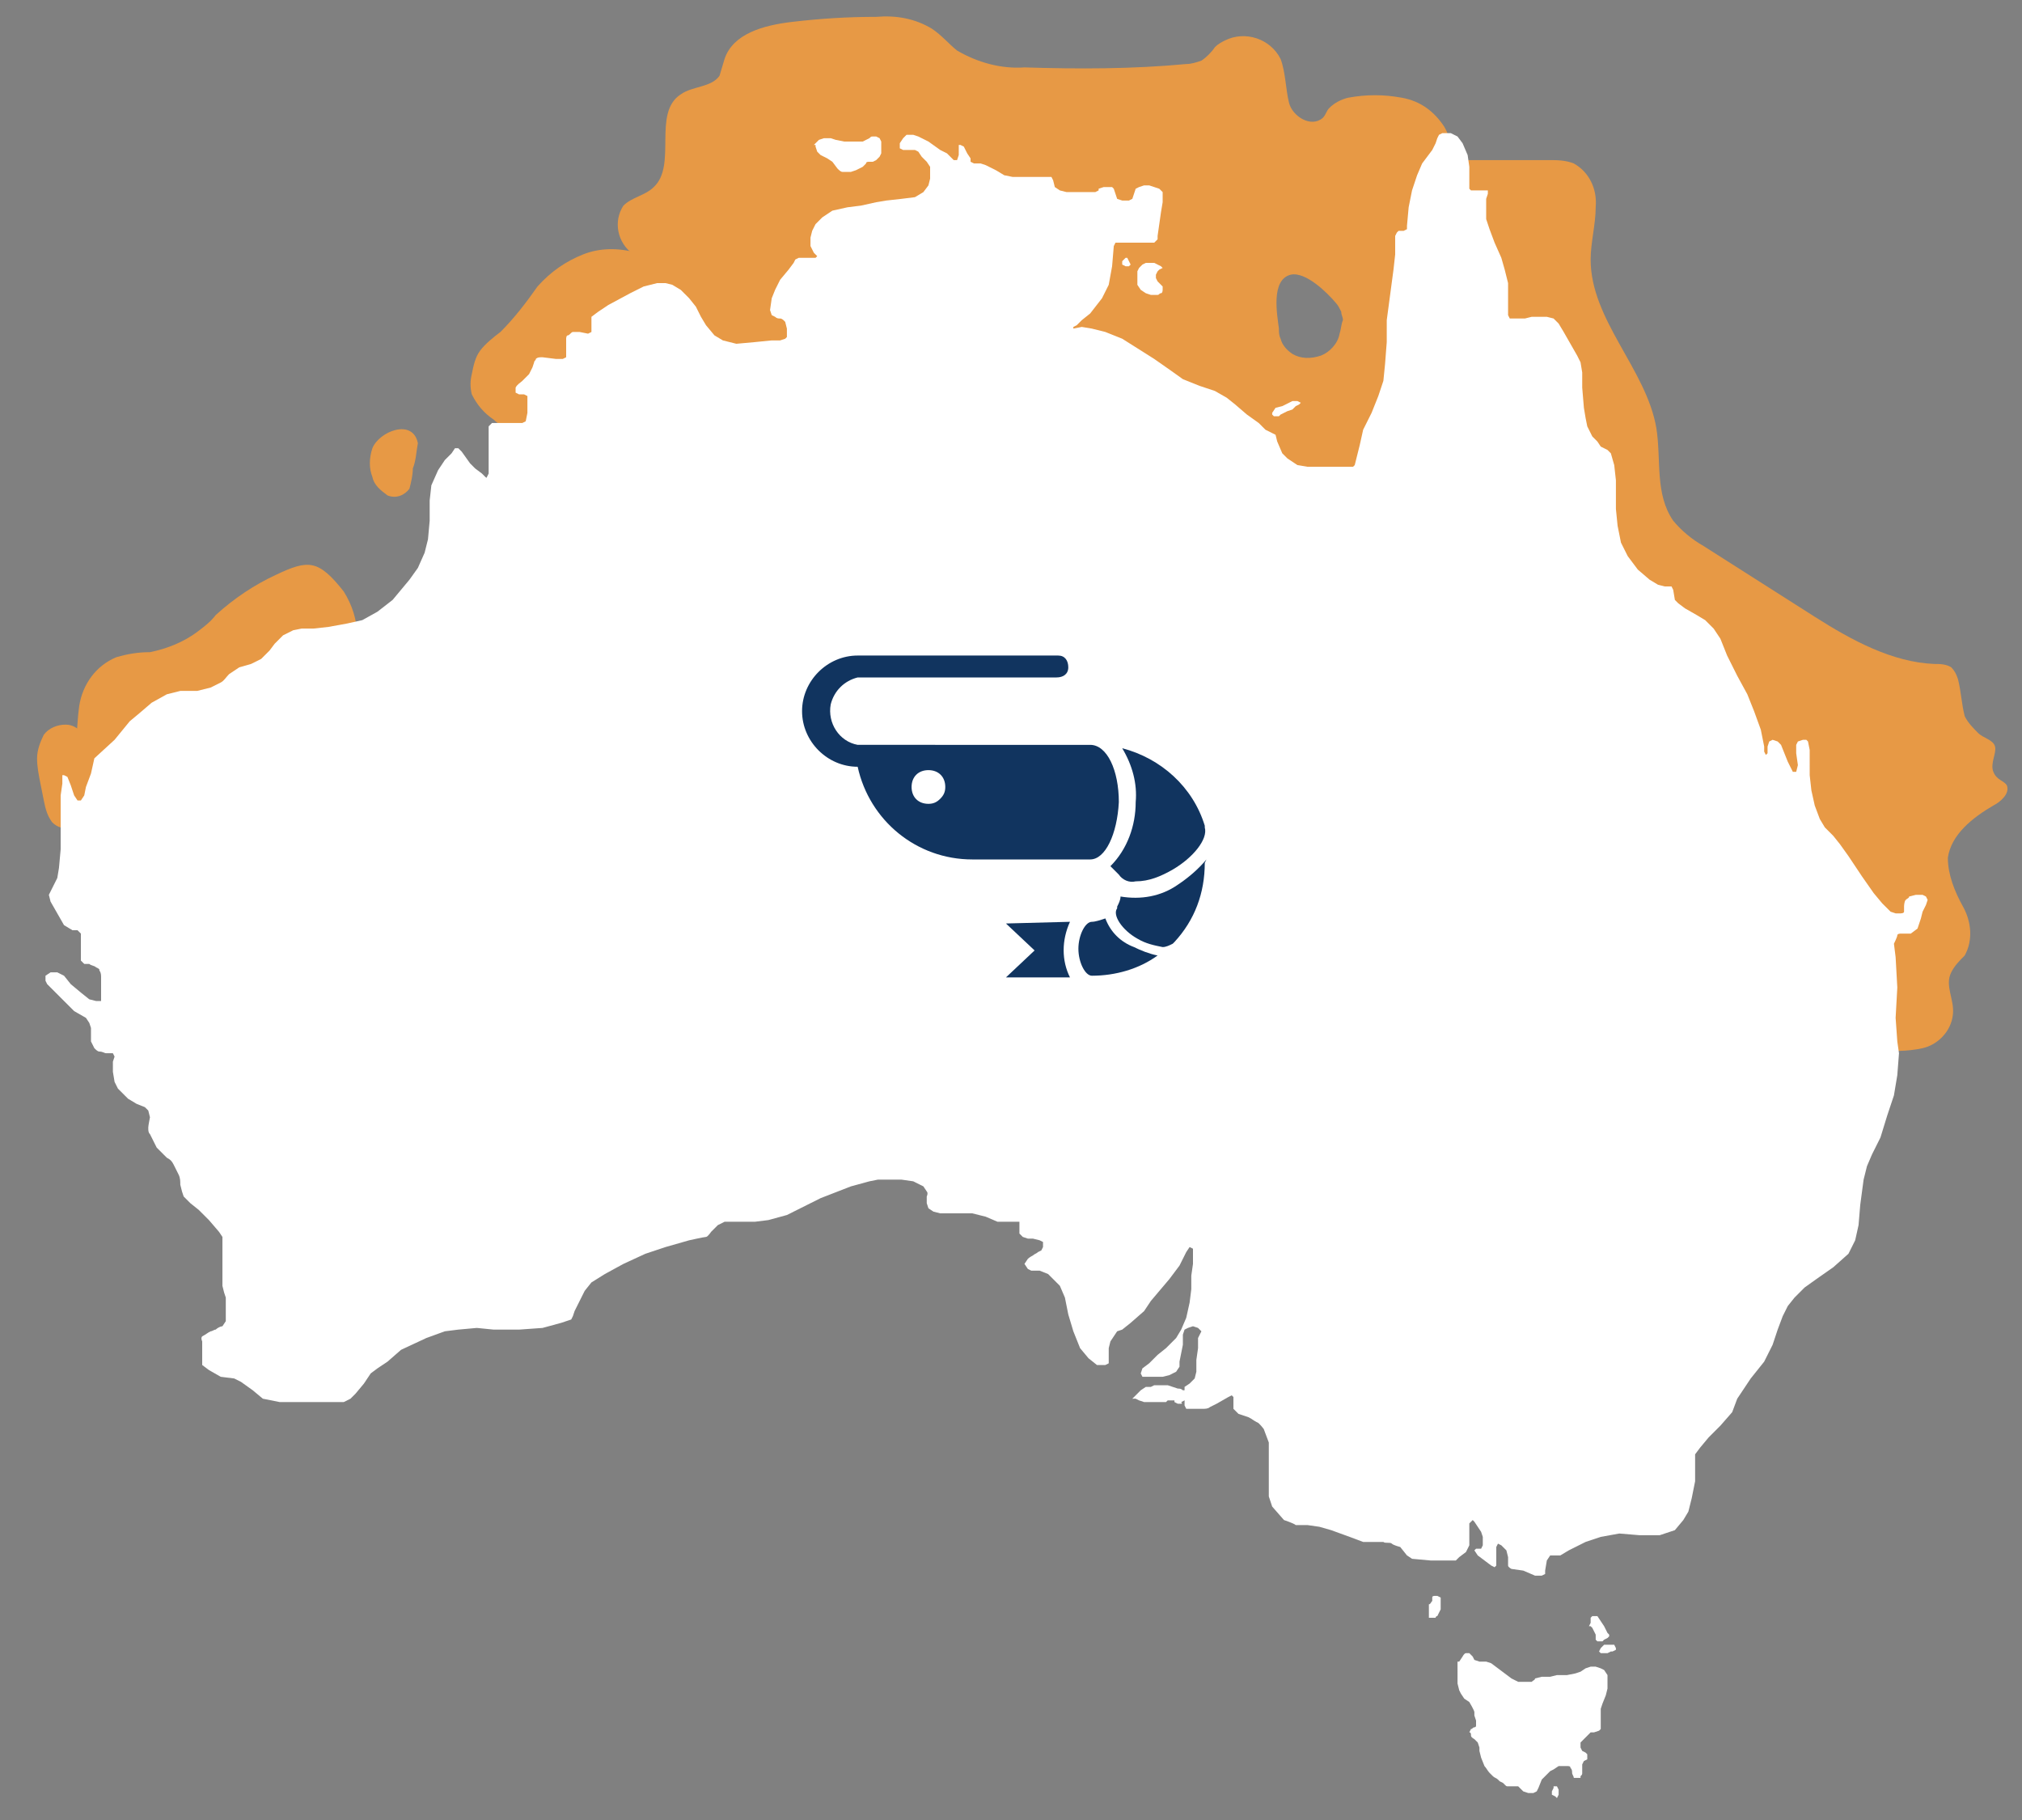 <?xml version="1.0" encoding="utf-8"?>
<!-- Generator: Adobe Illustrator 24.1.0, SVG Export Plug-In . SVG Version: 6.00 Build 0)  -->
<svg version="1.1" id="Layer_1" xmlns="http://www.w3.org/2000/svg" xmlns:xlink="http://www.w3.org/1999/xlink" x="0px" y="0px"
	 viewBox="0 0 120 108" style="enable-background:new 0 0 120 108;" xml:space="preserve">
<rect x="0" y="0" width="120" height="108" fill="#808080" stroke="none"/>
<style type="text/css">
	.st0{fill:#E79945;}
	.st1{fill-rule:evenodd;clip-rule:evenodd;fill:#FFFFFF;}
	.st2{fill-rule:evenodd;clip-rule:evenodd;fill:#11345F;}
</style>
<g id="Endeavour_Prawn">
	<path class="st0" d="M85.6,9.5h6.3c0.5,0,1,0,1.5,0.2c0.9,0.5,1.4,1.5,1.3,2.6c0,1-0.3,2.1-0.3,3.1c0,3.6,3.3,6.5,3.9,10
		c0.3,1.9-0.1,3.9,1,5.5c0.5,0.6,1.1,1.1,1.8,1.5c2.2,1.4,4.4,2.8,6.6,4.2s4.6,2.7,7.1,2.8c0.3,0,0.7,0,1,0.2
		c0.2,0.2,0.3,0.4,0.4,0.7c0.2,0.8,0.2,1.4,0.4,2.2c0.2,0.4,0.5,0.7,0.8,1c0.3,0.3,0.9,0.4,1,0.8s-0.3,1-0.1,1.5s0.6,0.5,0.8,0.8
		c0.2,0.5-0.4,1-0.8,1.2c-1.2,0.7-2.5,1.7-2.7,3.1c0,1,0.4,2,0.9,2.9c0.5,0.9,0.6,2,0.1,2.9c-0.3,0.3-0.6,0.6-0.8,1
		c-0.4,0.8,0.2,1.6,0.1,2.5c-0.1,1-0.9,1.8-1.8,2c-0.9,0.2-1.9,0.2-2.8,0.1l-2.6-9.2l-17-22.3c0,0-5.2-17.1-5.2-17.7
		C86.3,11.8,86,10.6,85.6,9.5z"/>
	<path class="st0" d="M84.9,13.8c0-0.4,0.2-0.8,0.4-1.2c0.7-1.6,1.3-3.6,0.4-5.1c-0.6-0.9-1.4-1.5-2.5-1.7c-1.1-0.2-2.1-0.2-3.2,0
		c-0.4,0.1-0.8,0.3-1.1,0.6c-0.2,0.2-0.2,0.4-0.4,0.6c-0.7,0.6-1.8-0.1-2-0.9s-0.2-1.8-0.5-2.6c-0.6-1.2-2.1-1.7-3.3-1.1
		c-0.2,0.1-0.4,0.2-0.6,0.4c-0.2,0.3-0.5,0.6-0.8,0.8c-0.3,0.1-0.6,0.2-0.9,0.2c-3.2,0.3-6.4,0.3-9.6,0.2c-1.4,0.1-2.8-0.3-4-1
		c-0.5-0.4-0.9-0.9-1.5-1.3c-1-0.6-2.1-0.8-3.3-0.7c-1.7,0-3.3,0.1-5,0.3S43.5,2,43,3.5c-0.1,0.3-0.2,0.7-0.3,1
		c-0.5,0.7-1.6,0.6-2.3,1.1c-1.7,1.1-0.2,4.2-1.6,5.5c-0.5,0.5-1.3,0.6-1.8,1.1c-0.6,0.9-0.4,2.2,0.6,2.9c0.1,0,0.1,0.1,0.2,0.1
		c0.7,0.3,1.3,0.8,1.7,1.4c0.4,0.8,0.6,1.7,1,2.6c1.2,2.5,4.4,3.3,7.1,3.1s5.4-1.1,8.2-1c2.3,0.3,4.6,0.9,6.7,1.9
		c2.2,0.8,4.2,1.9,6.1,3.2c1.1,1,2.2,1.9,3.3,2.7c1.6,0.8,3.4,1.3,5.2,1.5c1.7,0.3,3.6,0.5,4.9-0.7c0.5-0.5,0.9-1.1,1.2-1.8
		c1-2,1.9-4,2.5-6.2c0.6-2.2,0.5-4.4-0.2-6.6C85,15,84.9,14.4,84.9,13.8z M79.5,19.8c-0.1,0.6-0.6,1.1-1.1,1.3
		c-0.6,0.2-1.2,0.2-1.7-0.1c-0.3-0.2-0.6-0.5-0.7-0.9c-0.1-0.2-0.1-0.4-0.1-0.6c-0.1-0.8-0.5-2.9,0.7-3.2c0.9-0.2,2.2,1.1,2.7,1.7
		c0.1,0.1,0.2,0.3,0.3,0.5c0,0.2,0.1,0.3,0.1,0.5C79.6,19.2,79.6,19.5,79.5,19.8L79.5,19.8z"/>
	<path class="st0" d="M4.7,41.9c0.2-1.3,1-2.4,2.2-2.9c0.7-0.2,1.3-0.3,2-0.3c1-0.2,2-0.6,2.8-1.2c0.4-0.3,0.8-0.6,1.1-1
		c1.1-1,2.3-1.8,3.6-2.4c1.9-0.9,2.5-0.9,4,1c0.5,0.8,0.8,1.7,0.8,2.7c0,0.2,0,0.3-0.1,0.5c-0.1,0.2-0.3,0.3-0.4,0.4l-4.8,2.9
		c-1.3,0.9-2.7,1.6-4.2,2.3c-1.3,0.6-2.6,1-3.9,1.5c-0.7,0.2-2,1.8-2.4,1.1c-0.5-0.7-0.8-1.6-0.9-2.5C4.6,43.2,4.6,42.6,4.7,41.9z"
		/>
	<path class="st0" d="M22.1,26.6c-0.2,0.6-0.2,1.2,0,1.7c0.1,0.5,0.5,0.8,0.9,1.1c0.5,0.2,1,0,1.3-0.4c0.1-0.4,0.2-0.8,0.2-1.2
		c0.2-0.5,0.2-1,0.3-1.5C24.5,24.8,22.5,25.6,22.1,26.6z"/>
	<path class="st0" d="M40.2,16.4c-0.7-0.6-1.5-1.1-2.4-1.4c-1.1-0.3-2.2-0.3-3.2,0.1c-1,0.4-1.9,1-2.7,1.9c-0.7,1-1.4,1.9-2.2,2.7
		c-0.4,0.3-0.9,0.7-1.2,1.1c-0.3,0.4-0.4,0.9-0.5,1.4c-0.1,0.4-0.1,0.8,0,1.2c0.3,0.6,0.7,1.1,1.3,1.5c0.3,0.3,0.7,0.5,1.1,0.7
		c0.3,0.1,0.6,0.2,1,0.2c0.7,0.1,1.3,0.2,2,0.2c1.1-0.1,2.2-0.5,3.1-1.2c0.8-0.7,1.5-1.5,2-2.5l2.3-3.4c0.3-0.5,0.7-0.8,0.5-1.3
		C41,17.2,40.6,16.7,40.2,16.4z"/>
	<path class="st0" d="M5.5,44.5c-0.1-0.4-0.3-0.7-0.6-1c-0.3-0.3-0.6-0.5-1-0.5c-0.5,0-1,0.2-1.3,0.6C2.4,44,2.2,44.5,2.2,45
		c0,0.5,0.1,1,0.2,1.5l0.2,1c0.1,0.5,0.2,0.9,0.5,1.3c0.3,0.3,0.7,0.4,1.2,0.4c0.4,0,0.8-0.2,1.2-0.4c0.2-0.1,0.3-0.2,0.5-0.4
		c0.1-0.2,0.1-0.4,0.1-0.5c0.1-0.6,0.1-1.1,0-1.7C6,45.6,5.8,45,5.5,44.5z"/>
</g>
<g id="Australia">
	<g id="Symbols">
		<g id="Icon_Australia">
			<g id="Group-25">
				<g id="Group-3">
					<g>
						<path id="Fill-1" class="st1" d="M37.4,17.4l0.4-0.2l0.4-0.2l0.4-0.1l0.4-0.1h0.5l0.4,0.1l0.5,0.3l0.5,0.5l0.4,0.5l0.3,0.6
							l0.3,0.5l0.5,0.6l0.5,0.3l0.8,0.2l1.1-0.1l1-0.1h0.5l0.3-0.1l0.1-0.1l0-0.5l-0.1-0.4L46.5,19c0,0-0.1-0.1-0.2-0.1
							c-0.1,0-0.2,0-0.3-0.1l-0.2-0.1l-0.1-0.3l0.1-0.7l0.2-0.5l0.3-0.6l0.5-0.6l0.3-0.4l0.1-0.2l0.2-0.1h0.5h0.3h0.2l0.1-0.1
							L48.3,15l-0.2-0.4v-0.5l0.1-0.4l0.2-0.4l0.4-0.4l0.6-0.4l0.9-0.2l0.8-0.1L52,12l0.6-0.1l0.9-0.1l0.8-0.1l0.5-0.3l0.3-0.4
							l0.1-0.4V9.9L55,9.6l-0.3-0.3L54.5,9l-0.2-0.1h-0.4h-0.3l-0.2-0.1V8.5l0.2-0.3l0.2-0.2L54.2,8l0.3,0.1l0.6,0.3l0.7,0.5
							l0.4,0.2l0.3,0.3l0.1,0.1h0.2l0.1-0.3V8.9V8.6l0.1,0l0.2,0.1l0.2,0.4l0.2,0.3v0.2l0.2,0.1h0.4l0.3,0.1l0.6,0.3l0.5,0.3
							l0.5,0.1h2.1h0.2l0.1,0.2l0.1,0.4l0.3,0.2l0.4,0.1h0.5h0.7h0.4H65l0.2-0.1v-0.1l0.3-0.1h0.3H66l0.1,0.1l0.1,0.3l0.1,0.3
							l0.3,0.1h0.2h0.2l0.2-0.1l0.1-0.3l0.1-0.3l0.2-0.1l0.3-0.1h0.3l0.3,0.1l0.3,0.1l0.2,0.2L69,12l-0.1,0.6l-0.1,0.7L68.7,14v0.2
							l-0.1,0.1l-0.1,0.1h-0.4h-1h-0.6h-0.3l-0.1,0.2L66,15.8l-0.2,1.1l-0.4,0.8l-0.7,0.9L64.2,19l-0.3,0.3l-0.2,0.1v0.1l0.5-0.1
							l0.6,0.1l0.8,0.2l1,0.4l1.9,1.2l1,0.7l0.7,0.5l1,0.4l0.9,0.3l0.7,0.4l0.5,0.4l0.7,0.6l0.7,0.5l0.4,0.4l0.4,0.2l0.2,0.1
							l0.1,0.4l0.3,0.7l0.3,0.3l0.6,0.4l0.6,0.1h1.2h1h0.5l0.1-0.1l0.1-0.4l0.2-0.8l0.2-0.9l0.5-1l0.4-1l0.3-0.9l0.1-1l0.1-1.3V19
							l0.4-3l0.1-0.9v-0.7V14l0.1-0.2l0.1-0.1h0.3l0.2-0.1v-0.2l0.1-1.1l0.2-1l0.3-0.9l0.3-0.7L85,8.9l0.2-0.4l0.1-0.3L85.4,8
							l0.2-0.1h0.5l0.4,0.2l0.3,0.4l0.3,0.7l0.1,0.7v0.5V11v0.2l0.1,0.1h0.4H88h0.1h0.2v0.2l-0.1,0.3L88.2,12v0.6v0.4l0.2,0.6
							l0.3,0.8l0.4,0.9l0.2,0.7l0.2,0.8v0.8v0.7v0.4l0.1,0.2l0.4,0h0.5l0.4-0.1h0.4h0.5l0.4,0.1l0.3,0.3l0.3,0.5l0.4,0.7l0.4,0.7
							l0.2,0.4l0.1,0.6V23l0.1,1.2l0.1,0.6l0.1,0.5l0.3,0.6l0.3,0.3l0.2,0.3l0.4,0.2l0.2,0.2l0.2,0.7l0.1,0.9v1.7l0.1,1l0.2,1
							l0.4,0.8l0.6,0.8l0.7,0.6l0.5,0.3l0.4,0.1h0.3h0.1l0.1,0.2l0.1,0.6l0.2,0.2l0.4,0.3l0.7,0.4l0.5,0.3l0.5,0.5l0.4,0.6l0.4,1
							l0.6,1.2l0.6,1.1l0.4,1l0.4,1.1l0.2,1v0.3l0.1,0.2l0.1-0.1v-0.4l0.1-0.3l0.2-0.1l0.3,0.1l0.2,0.2l0.2,0.5l0.2,0.5l0.2,0.4
							l0.1,0.2h0.2l0.1-0.4l-0.1-0.7v-0.5l0.1-0.2l0.3-0.1h0.2l0.1,0.1l0.1,0.5V46l0.1,0.9l0.2,0.9l0.3,0.8l0.3,0.5l0.5,0.5l0.4,0.5
							l0.5,0.7l0.8,1.2l0.7,1l0.5,0.6l0.5,0.5l0.3,0.1h0.3c0,0,0.2,0,0.2-0.1s0-0.3,0-0.3s0-0.3,0.1-0.4c0.1-0.1,0.2-0.1,0.2-0.2
							l0.4-0.1h0.4l0.2,0.1l0.1,0.2l-0.1,0.3l-0.2,0.4l-0.1,0.4l-0.2,0.6l-0.4,0.3H113h-0.2c0,0-0.2,0-0.2,0.1s-0.2,0.5-0.2,0.5
							l0.1,0.8l0.1,1.8l-0.1,1.8l0.1,1.4l0.1,0.7l-0.1,1.3l-0.2,1.2l-0.4,1.2l-0.4,1.3l-0.5,1l-0.3,0.7l-0.2,0.8l-0.2,1.5l-0.1,1.2
							l-0.2,0.9l-0.4,0.8l-0.9,0.8l-1,0.7l-0.7,0.5l-0.6,0.6l-0.4,0.5l-0.3,0.6l-0.3,0.8l-0.3,0.9l-0.5,1l-0.8,1l-0.4,0.6l-0.4,0.6
							l-0.3,0.8l-0.7,0.8l-0.7,0.7l-0.5,0.6l-0.3,0.4v0.8v0.8l-0.2,1l-0.2,0.8l-0.3,0.5l-0.5,0.6l-0.9,0.3h-1.2L96.1,91L95,91.2
							l-0.9,0.3l-1,0.5l-0.5,0.3h-0.3L92,92.3l-0.2,0.3l-0.1,0.6v0.2l-0.2,0.1h-0.4l-0.7-0.3l-0.7-0.1c0,0-0.2-0.1-0.2-0.2v-0.5
							L89.4,92l-0.3-0.3l-0.2-0.1l-0.1,0.2v0.6v0.5L88.7,93l-0.2-0.1l-0.4-0.3l-0.4-0.3L87.5,92l0.1-0.1h0.3l0.1-0.2v-0.5l-0.1-0.3
							l-0.4-0.6l-0.1-0.1l-0.2,0.2v0.7v0.6l-0.2,0.4l-0.4,0.3l-0.2,0.2h-1.5l-1.1-0.1l-0.3-0.2c0,0-0.4-0.5-0.4-0.5
							s-0.4-0.1-0.5-0.2s-0.4,0-0.5-0.1c-0.3,0-0.6,0-0.8,0h-0.4l-0.8-0.3L79,90.8l-0.7-0.2l-0.7-0.1c-0.2,0-0.5,0-0.7,0
							c-0.1-0.1-0.7-0.3-0.7-0.3l-0.7-0.8l-0.2-0.6v-0.9v-1.2v-1.1l-0.3-0.8c0,0-0.3-0.4-0.4-0.4c-0.2-0.1-0.3-0.2-0.5-0.3l-0.6-0.2
							l-0.3-0.3v-0.2v-0.3v-0.2l-0.1-0.1l-0.2,0.1l-0.7,0.4l-0.4,0.2c-0.1,0.1-0.3,0.1-0.4,0.1h-0.6h-0.4l-0.1-0.2v-0.4v-0.5v-0.2
							l0.3-0.2l0.3-0.3l0.1-0.4v-0.7l0.1-0.7v-0.6L71.3,79l-0.2-0.2l-0.3-0.1l-0.3,0.1l-0.2,0.1l-0.1,0.3v0.6l-0.1,0.5l-0.1,0.5
							L70,81.1l-0.2,0.3l-0.4,0.2L69,81.7h-0.8h-0.4l-0.1-0.2l0.1-0.3l0.4-0.3l0.5-0.5l0.5-0.4l0.6-0.6l0.3-0.5l0.3-0.7l0.2-0.9
							l0.1-0.8v-0.8l0.1-0.7v-0.5v-0.4l-0.2-0.1l-0.2,0.3L70,75.1l-0.6,0.8l-1.1,1.3l-0.4,0.6l-0.8,0.7l-0.5,0.4L66.3,79l-0.2,0.3
							l-0.2,0.3L65.8,80v0.5v0.4L65.6,81h-0.5l-0.5-0.4L64.1,80l-0.4-1l-0.3-1l-0.2-1l-0.3-0.7l-0.7-0.7l-0.5-0.2h-0.5l-0.2-0.1
							L60.8,75l0.2-0.3c0,0,0.1-0.1,0.3-0.2c0.1-0.1,0.2-0.1,0.3-0.2l0.2-0.1l0.1-0.2v-0.3l-0.2-0.1l-0.4-0.1h-0.3l-0.3-0.1
							c-0.1-0.1-0.1-0.1-0.2-0.2c0-0.2,0-0.3,0-0.5v-0.2l-0.5,0h-0.8l-0.7-0.3L57.7,72h-1.2h-0.7l-0.4-0.1l-0.3-0.2l-0.1-0.3v-0.4
							c0,0,0.1-0.2,0-0.3l-0.2-0.3l-0.6-0.3L53.5,70h-0.6h-0.8l-0.5,0.1l-1.1,0.3l-1.8,0.7l-1,0.5l-1,0.5l-1.1,0.3l-0.8,0.1h-1.2H43
							l-0.4,0.2l-0.4,0.4c0,0-0.2,0.3-0.3,0.3s-1,0.2-1,0.2L39.5,74l-1.2,0.4L37,75l-1.1,0.6l-0.8,0.5l-0.4,0.5l-0.3,0.6l-0.3,0.6
							L34,78.1l-0.1,0.2l-0.6,0.2l-1.1,0.3l-1.4,0.1c-0.2,0-1.5,0-1.5,0l-1-0.1l-1.1,0.1l-0.8,0.1l-1.1,0.4l-1.5,0.7L23,80.8
							l-0.6,0.4l-0.4,0.3l-0.4,0.6l-0.5,0.6L20.8,83l-0.4,0.2h-0.8h-2.2h-0.8l-1-0.2L15,82.5L14.3,82l-0.4-0.2l-0.8-0.1l-0.7-0.4
							L12,81v-0.3V80v-0.4c0,0-0.1-0.2,0-0.3c0.2-0.1,0.3-0.2,0.5-0.3c0.1,0,0.2-0.1,0.3-0.1c0.1-0.1,0.3-0.2,0.4-0.2l0.2-0.3v-0.8
							V77l-0.1-0.3l-0.1-0.4v-0.6v-1.1v-1v-0.2L13,73.1l-0.6-0.7l-0.6-0.6l-0.5-0.4L10.9,71l-0.1-0.3l-0.1-0.4c0-0.2,0-0.4-0.1-0.6
							c-0.1-0.2-0.2-0.4-0.3-0.6c-0.1-0.2-0.2-0.3-0.4-0.4l-0.6-0.6L9,67.5l-0.1-0.2c-0.1-0.1-0.1-0.2-0.1-0.4
							c0-0.1,0.1-0.6,0.1-0.6l-0.1-0.4l-0.2-0.2l-0.5-0.2l-0.5-0.3l-0.3-0.3l-0.3-0.3l-0.2-0.4l-0.1-0.6V63l0.1-0.3l-0.1-0.2H6.3
							c-0.1,0-0.2-0.1-0.4-0.1c-0.1,0-0.2-0.1-0.3-0.2l-0.2-0.4v-0.8l-0.1-0.3l-0.2-0.3L4.4,60l-0.8-0.8l-0.5-0.5l-0.3-0.3l-0.1-0.2
							v-0.3L3,57.7h0.4l0.4,0.2l0.4,0.5l0.6,0.5l0.5,0.4l0.4,0.1h0.3L6,59.2v-0.5L6,58c0-0.1,0-0.3-0.1-0.4c0-0.1,0-0.1-0.2-0.2
							c-0.1-0.1-0.3-0.1-0.4-0.2l-0.3,0L4.8,57v-1.5v-0.1l-0.2-0.2H4.3l-0.5-0.3l-0.4-0.7L3,53.5l-0.1-0.4l0.2-0.4l0.3-0.6l0.1-0.6
							l0.1-1.1v-2.2v-1l0.1-0.7l0-0.3l0-0.2h0.1l0.2,0.1l0.2,0.5l0.2,0.6l0.2,0.3h0.2l0.2-0.3l0.1-0.5l0.3-0.8L5.6,45l1.2-1.1
							l0.9-1.1l0.6-0.5L9,41.7l0.9-0.5l0.8-0.2h1l0.8-0.2l0.6-0.3c0.2-0.1,0.3-0.3,0.5-0.5l0.6-0.4l0.7-0.2l0.6-0.3l0.5-0.5l0.3-0.4
							l0.5-0.5l0.6-0.3l0.5-0.1h0.7l0.9-0.1l1.1-0.2l0.9-0.2l0.9-0.5l0.9-0.7l1-1.2l0.5-0.7l0.4-0.9l0.2-0.8l0.1-1.1v-1.2l0.1-0.9
							l0.4-0.9l0.4-0.6l0.4-0.4l0.2-0.3h0.2l0.2,0.2l0.5,0.7l0.3,0.3l0.4,0.3l0.2,0.2c0,0,0.1,0.1,0.1,0l0.1-0.2l0-0.8L29,25.8v-0.5
							l0.2-0.2h0.5h0.8h0.5l0.2-0.1l0.1-0.5v-0.7v-0.3l-0.2-0.1h-0.3l-0.2-0.1c0-0.1,0-0.2,0-0.3c0.1-0.2,0.3-0.3,0.4-0.4l0.4-0.4
							l0.2-0.4l0.1-0.3c0-0.1,0.1-0.1,0.1-0.2c0.1-0.1,0.2-0.1,0.4-0.1l0.8,0.1h0.4l0.2-0.1v-0.7v-0.4c0,0,0-0.2,0.1-0.2
							s0.2-0.2,0.3-0.2h0.4l0.5,0.1l0.2-0.1v-0.4v-0.5l0.4-0.3l0.6-0.4L37.4,17.4z"/>
					</g>
				</g>
				<path id="Fill-4" class="st1" d="M48.3,8.6l0.3-0.3l0.3-0.1h0.4l0.3,0.1l0.5,0.1h0.6h0.5l0.4-0.2c0.1-0.1,0.1-0.1,0.2-0.1H52
					l0.2,0.1l0.1,0.2v0.4v0.3l-0.1,0.2L52,9.5l-0.2,0.1c-0.1,0-0.2,0-0.2,0c-0.1,0-0.2,0-0.2,0.1l-0.2,0.2l-0.4,0.2l-0.3,0.1h-0.5
					c-0.1,0-0.2-0.1-0.3-0.2l-0.3-0.4l-0.3-0.2l-0.4-0.2L48.5,9l-0.1-0.3V8.6z"/>
				<polygon id="Fill-6" class="st1" points="67,15.8 66.8,15.8 66.6,15.7 66.6,15.5 66.7,15.4 66.8,15.3 66.9,15.3 67,15.5 
					67.1,15.7 				"/>
				<path id="Fill-8" class="st1" d="M67.5,16.5v-0.4l0.1-0.2l0.2-0.2l0.2-0.1h0.3h0.2l0.2,0.1l0.2,0.1l0.1,0.1L68.8,16l-0.1,0.1
					l-0.1,0.2v0.2l0.1,0.2l0.1,0.1l0.1,0.1L69,17v0.2c0,0,0,0.2-0.1,0.2s-0.1,0.1-0.2,0.1h-0.4L68,17.4l-0.3-0.2l-0.2-0.3v-0.3
					L67.5,16.5z"/>
				<polygon id="Fill-10" class="st1" points="75.5,24.5 75.7,24.2 76.1,24.1 76.3,24 76.5,23.9 76.7,23.8 76.9,23.8 77,23.8 
					77.2,23.9 77.1,24 76.9,24.1 76.7,24.3 76.4,24.4 76.2,24.5 76,24.6 75.9,24.7 75.7,24.7 75.6,24.7 75.5,24.6 				"/>
				<path id="Fill-12" class="st1" d="M94.4,96.3v-0.2V96l0.1-0.1h0.1h0.2l0.2,0.3l0.2,0.3l0.1,0.2l0.1,0.2l0.1,0.1v0.1l-0.1,0.1
					l-0.2,0.1l-0.1,0.1h-0.1c-0.1,0-0.1,0-0.2,0c0,0-0.1-0.1-0.1-0.1s0-0.2,0-0.2c0,0,0-0.1,0-0.1l-0.1-0.2l-0.1-0.2l-0.1-0.1h-0.1
					L94.4,96.3z"/>
				<polygon id="Fill-14" class="st1" points="94.9,98 95,97.8 95.1,97.7 95.2,97.6 95.4,97.6 95.6,97.6 95.8,97.6 95.8,97.6 
					95.9,97.8 95.9,97.9 95.7,98 95.6,98 95.4,98.1 95.2,98.1 95,98.1 				"/>
				<path id="Fill-16" class="st1" d="M84.8,96v-0.2v-0.3v-0.3c0.1,0,0.1-0.1,0.2-0.2c0-0.1,0-0.1,0-0.2c0-0.1,0.1-0.1,0.2-0.1h0.1
					l0.2,0.1V95c0,0.1,0,0.1,0,0.2c0,0.1,0,0.3,0,0.3s-0.1,0.2-0.1,0.2l-0.1,0.2c0,0-0.1,0-0.1,0.1C85,96,85,96,84.8,96L84.8,96z"/>
				<g id="Group-20">
					<g>
						<path id="Fill-18" class="st1" d="M86.6,98.6l0.2-0.3c0,0,0.1-0.2,0.2-0.2h0.2l0.2,0.2l0.1,0.2l0.3,0.1h0.4l0.3,0.1l0.4,0.3
							l0.4,0.3l0.4,0.3l0.4,0.2h0.4c0.1,0,0.3,0,0.4,0c0.1-0.1,0.2-0.1,0.2-0.2l0.4-0.1H92l0.4-0.1h0.6l0.5-0.1l0.3-0.1l0.3-0.2
							l0.3-0.1h0.3l0.3,0.1l0.2,0.1l0.2,0.3v0.4v0.4l-0.1,0.4l-0.2,0.5l-0.1,0.3v0.4v0.5v0.3l-0.1,0.1l-0.3,0.1h-0.2l-0.2,0.2
							l-0.2,0.2l-0.2,0.2v0.3l0.1,0.2l0.2,0.1l0.1,0.1v0.1v0.2l-0.2,0.1l-0.1,0.2v0.5c0,0.1,0,0.1-0.1,0.2v0.1h-0.2h-0.2
							c0-0.1-0.1-0.2-0.1-0.3c0-0.1,0-0.2-0.1-0.3c0-0.1-0.1-0.1-0.2-0.1h-0.3h-0.2l-0.3,0.2l-0.2,0.1l-0.3,0.3l-0.2,0.2l-0.2,0.5
							l-0.1,0.2l-0.2,0.1h-0.3l-0.3-0.1l-0.2-0.2l-0.1-0.1h-0.3h-0.2h-0.1c-0.1,0-0.1,0-0.2-0.1c0,0-0.1-0.1-0.1-0.1l-0.2-0.1
							c0,0,0,0-0.1-0.1c-0.1-0.1-0.2-0.1-0.3-0.2c0,0-0.1-0.1-0.2-0.2c-0.1-0.1-0.2-0.3-0.3-0.4l-0.2-0.5l-0.1-0.4V104v-0.3
							l-0.1-0.3l-0.2-0.2c0,0-0.2-0.1-0.2-0.2c0-0.1,0-0.2-0.1-0.2l0.1-0.2c0.1,0,0.1-0.1,0.2-0.1c0,0,0.1,0,0.1-0.1
							c0,0,0-0.1,0-0.1v-0.2l-0.1-0.3v-0.2c0-0.1-0.3-0.6-0.3-0.6l-0.3-0.2l-0.2-0.3l-0.1-0.2l-0.1-0.4v-0.5V98.6L86.6,98.6z"/>
					</g>
				</g>
				<polygon id="Fill-21" class="st1" points="92.3,106.6 92.1,106.5 92.1,106.3 92.2,106.1 92.2,106 92.4,106 92.5,106.2 
					92.5,106.4 92.5,106.5 92.4,106.7 				"/>
				<path id="Fill-23" class="st1" d="M67.2,83l0.3-0.3l0.2-0.2l0.3-0.2h0.3l0.2-0.1h0.8l0.3,0.1l0.3,0.1c0.1,0,0.2,0,0.3,0.1h0.2
					h0.2l0.1,0.1l-0.1,0.2c0,0-0.1,0.2-0.1,0.2l-0.2,0.1l-0.2,0.1c0,0,0.1,0.1,0,0.1h-0.2l-0.2-0.1v-0.1h-0.2h-0.2l-0.1,0.1h-0.7
					h-0.6l-0.3-0.1l-0.2-0.1L67.2,83L67.2,83z"/>
			</g>
		</g>
	</g>
</g>
<g id="Prawn">
	<path class="st2" d="M59.7,54.8l1.7,1.6L59.7,58h3.8c-0.5-1-0.5-2.2,0-3.3L59.7,54.8z"/>
	<path class="st2" d="M65.9,51.4c0.2,0.2,0.3,0.3,0.5,0.5c0.2,0.3,0.6,0.5,1,0.4c0.8,0,1.5-0.3,2.2-0.7c1.2-0.7,2.1-1.8,1.9-2.5V49
		c-0.7-2.3-2.6-4-4.9-4.6c0.6,1,0.9,2.1,0.8,3.2C67.4,49,66.9,50.4,65.9,51.4"/>
	<path class="st2" d="M65.6,54.5c-0.3,0.1-0.6,0.2-0.8,0.2c-0.4,0-0.8,0.8-0.8,1.6s0.4,1.6,0.8,1.6c1.4,0,2.8-0.4,3.9-1.2
		c-0.5-0.1-1-0.3-1.4-0.5C66.5,55.9,65.9,55.3,65.6,54.5"/>
	<path class="st2" d="M71.6,51c-0.5,0.6-1.1,1.1-1.7,1.5c-1,0.7-2.2,0.9-3.4,0.7c0,0.2-0.1,0.4-0.2,0.6l0,0v0.1
		c-0.3,0.4,0.3,1.3,1.2,1.8c0.5,0.3,1,0.4,1.5,0.5c0.2,0,0.4-0.1,0.6-0.2l0.1-0.1c1.2-1.3,1.8-2.9,1.8-4.7L71.6,51"/>
	<path class="st2" d="M66.4,47.6c0-1.9-0.7-3.4-1.7-3.4H50.9c-1.1-0.2-1.8-1.3-1.6-2.4c0.2-0.8,0.8-1.4,1.6-1.6h11.8
		c0.4,0,0.7-0.2,0.7-0.6c0-0.4-0.2-0.7-0.6-0.7c-0.1,0-0.1,0-0.2,0H50.9c-1.8,0-3.3,1.5-3.3,3.3s1.5,3.3,3.3,3.3l0,0
		c0.7,3.2,3.5,5.5,6.8,5.5h7C65.6,51,66.3,49.5,66.4,47.6 M55.8,47.4c-0.2,0.2-0.4,0.3-0.7,0.3l0,0c-0.6,0-1-0.4-1-1s0.4-1,1-1
		s1,0.4,1,1C56.1,47,56,47.2,55.8,47.4"/>
</g>
</svg>
